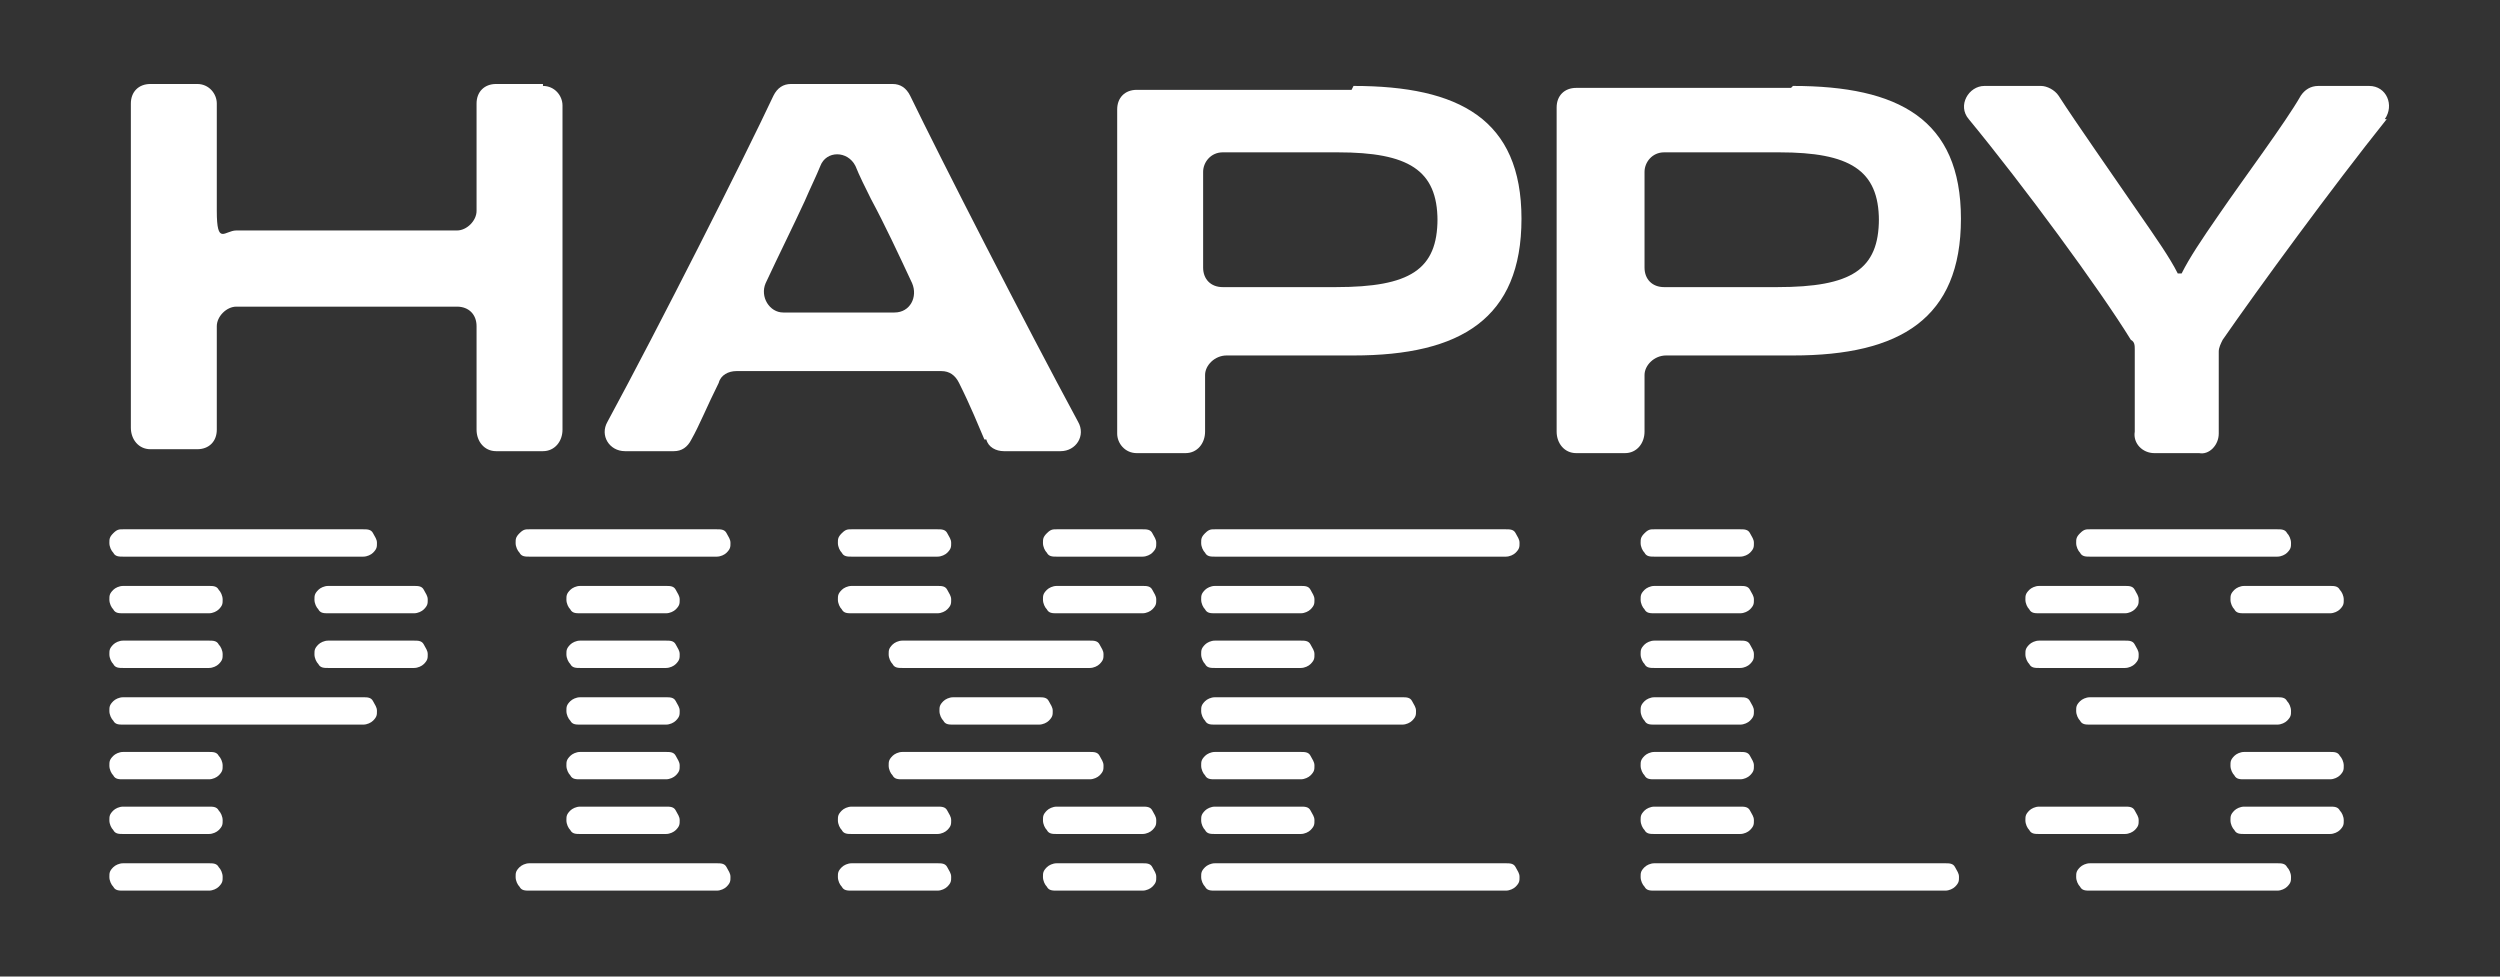 <?xml version="1.0" encoding="UTF-8"?>
<svg id="Layer_1" xmlns="http://www.w3.org/2000/svg" version="1.1" viewBox="0 0 128 50">
  <rect x="0" y="0" width="128" height="50" fill="#333333" stroke="none"/>
  <!-- Generator: Adobe Illustrator 30.0.0, SVG Export Plug-In . SVG Version: 2.1.1 Build 123)  -->
  <defs>
    <style>
      .st0 {
        isolation: isolate;
      }

      .st1 {
        fill: #fff;
      }
    </style>
  </defs>
  <g>
    <path class="st1" d="M27.8,4.4c.6,0,1,.5,1,1,0,2.3,0,4.9,0,8.3s0,5.9,0,8.3c0,.6-.4,1.1-1,1.1h-2.4c-.6,0-1-.5-1-1.1,0-1.6,0-3.7,0-5.3,0-.6-.4-1-1-1-1.8,0-3.8,0-5.7,0s-3.9,0-5.6,0c-.5,0-1,.5-1,1,0,1.7,0,3.7,0,5.3,0,.6-.4,1-1,1h-2.4c-.6,0-1-.5-1-1.1,0-2.4,0-4.9,0-8.3s0-6,0-8.3c0-.6.4-1,1-1h2.4c.6,0,1,.5,1,1,0,1.6,0,3.7,0,5.5s.4,1,1,1c1.8,0,3.7,0,5.6,0s3.9,0,5.7,0c.5,0,1-.5,1-1,0-1.8,0-3.9,0-5.5,0-.6.4-1,1-1,0,0,2.4,0,2.4,0Z"/>
    <path class="st1" d="M50.4,22.5c-.3-.7-.7-1.7-1.3-2.9-.2-.4-.5-.6-.9-.6-1.9,0-3.8,0-5.3,0s-3.3,0-5.2,0c-.4,0-.8.2-.9.6-.6,1.2-1,2.2-1.4,2.9-.2.4-.5.6-.9.6h-2.5c-.8,0-1.3-.8-.9-1.5,2.6-4.8,7-13.5,8.5-16.7.2-.4.5-.6.9-.6h5.2c.4,0,.7.2.9.6,1.6,3.3,5.9,11.7,8.6,16.7.4.7-.1,1.5-.9,1.5h-2.9c-.4,0-.8-.2-.9-.6,0,0,0,0,0,0ZM45.8,16c.8,0,1.2-.8.9-1.5-.7-1.5-1.4-3-2.1-4.3-.3-.6-.6-1.2-.8-1.7-.4-.8-1.5-.8-1.8,0-.2.5-.5,1.1-.8,1.8-.6,1.3-1.3,2.7-2,4.2-.3.7.2,1.5.9,1.5h5.8Z"/>
    <path class="st1" d="M69.3,4.4c5.4,0,8.6,1.7,8.6,6.8s-3.1,7-8.6,7-3.9,0-6.5,0c-.6,0-1.1.5-1.1,1,0,1.1,0,2.1,0,2.9,0,.6-.4,1.1-1,1.1h-2.5c-.6,0-1-.5-1-1,0-2.4,0-4.8,0-8.3s0-6,0-8.3c0-.6.4-1,1-1h11,0ZM73.6,11.3c0-2.6-1.5-3.5-5.1-3.5s-4,0-5.9,0c-.6,0-1,.5-1,1v4.9c0,.6.4,1,1,1,1.4,0,3.6,0,5.8,0,3.8,0,5.2-.9,5.2-3.5h0Z"/>
    <path class="st1" d="M91.8,4.4c5.4,0,8.6,1.7,8.6,6.8s-3.1,7-8.6,7-3.9,0-6.5,0c-.6,0-1.1.5-1.1,1,0,1.1,0,2.1,0,2.9,0,.6-.4,1.1-1,1.1h-2.5c-.6,0-1-.5-1-1.1,0-2.4,0-4.8,0-8.3s0-6,0-8.3c0-.6.4-1,1-1h11s0,0,0,0ZM96.2,11.3c0-2.6-1.5-3.5-5.1-3.5s-4,0-5.9,0c-.6,0-1,.5-1,1v4.9c0,.6.4,1,1,1,1.4,0,3.6,0,5.8,0,3.8,0,5.2-.9,5.2-3.5,0,0,0,0,0,0Z"/>
    <path class="st1" d="M122.2,6.1c-2.8,3.5-6.6,8.7-8.4,11.3-.1.2-.2.4-.2.6,0,1.7,0,3.2,0,4.2,0,.6-.5,1.1-1,1h-2.3c-.6,0-1.1-.5-1-1.1,0-1,0-2.6,0-4.2,0-.2,0-.4-.2-.5-1.6-2.6-5.5-7.9-8.3-11.3-.6-.7,0-1.7.8-1.7h2.9c.3,0,.7.2.9.5.9,1.4,2.8,4.1,4.1,6,.9,1.3,1.6,2.3,2,3.1h.2c.4-.8,1-1.7,1.9-3,1.3-1.9,3.4-4.7,4.2-6.1.2-.3.5-.5.9-.5h2.6c.9,0,1.3,1,.8,1.7h0Z"/>
  </g>
  <g class="st0">
    <g class="st0">
      <path class="st1" d="M5.8,28.3c-.1-.1-.2-.3-.2-.5s0-.3.2-.5.3-.2.5-.2h12.3c.2,0,.4,0,.5.2s.2.3.2.5,0,.3-.2.5c-.1.1-.3.2-.5.2H6.3c-.2,0-.4,0-.5-.2ZM5.8,31.2c-.1-.1-.2-.3-.2-.5s0-.3.2-.5c.1-.1.3-.2.5-.2h4.4c.2,0,.4,0,.5.2.1.1.2.3.2.5s0,.3-.2.5c-.1.1-.3.2-.5.2h-4.4c-.2,0-.4,0-.5-.2ZM5.8,34c-.1-.1-.2-.3-.2-.5s0-.3.2-.5c.1-.1.3-.2.5-.2h4.4c.2,0,.4,0,.5.2.1.1.2.3.2.5s0,.3-.2.5c-.1.1-.3.2-.5.2h-4.4c-.2,0-.4,0-.5-.2ZM5.8,36.9c-.1-.1-.2-.3-.2-.5s0-.3.2-.5c.1-.1.3-.2.5-.2h12.3c.2,0,.4,0,.5.2s.2.3.2.5,0,.3-.2.5c-.1.1-.3.2-.5.2H6.3c-.2,0-.4,0-.5-.2ZM5.8,39.7c-.1-.1-.2-.3-.2-.5s0-.3.2-.5c.1-.1.3-.2.5-.2h4.4c.2,0,.4,0,.5.2.1.1.2.3.2.5s0,.3-.2.5c-.1.1-.3.2-.5.2h-4.4c-.2,0-.4,0-.5-.2ZM5.8,42.5c-.1-.1-.2-.3-.2-.5s0-.3.2-.5c.1-.1.3-.2.5-.2h4.4c.2,0,.4,0,.5.2.1.1.2.3.2.5s0,.3-.2.5c-.1.1-.3.2-.5.2h-4.4c-.2,0-.4,0-.5-.2ZM5.8,45.4c-.1-.1-.2-.3-.2-.5s0-.3.2-.5c.1-.1.3-.2.5-.2h4.4c.2,0,.4,0,.5.2.1.1.2.3.2.5s0,.3-.2.5c-.1.1-.3.2-.5.2h-4.4c-.2,0-.4,0-.5-.2ZM16.3,31.2c-.1-.1-.2-.3-.2-.5s0-.3.2-.5c.1-.1.3-.2.5-.2h4.4c.2,0,.4,0,.5.2s.2.3.2.5,0,.3-.2.5c-.1.1-.3.2-.5.2h-4.4c-.2,0-.4,0-.5-.2ZM16.3,34c-.1-.1-.2-.3-.2-.5s0-.3.2-.5c.1-.1.3-.2.5-.2h4.4c.2,0,.4,0,.5.2s.2.3.2.5,0,.3-.2.5c-.1.1-.3.2-.5.2h-4.4c-.2,0-.4,0-.5-.2Z"/>
    </g>
    <g class="st0">
      <path class="st1" d="M26.6,28.3c-.1-.1-.2-.3-.2-.5s0-.3.2-.5.3-.2.5-.2h9.6c.2,0,.4,0,.5.2s.2.3.2.5,0,.3-.2.5c-.1.1-.3.2-.5.2h-9.6c-.2,0-.4,0-.5-.2ZM26.6,45.4c-.1-.1-.2-.3-.2-.5s0-.3.2-.5c.1-.1.3-.2.5-.2h9.6c.2,0,.4,0,.5.2s.2.3.2.5,0,.3-.2.5c-.1.1-.3.2-.5.2h-9.6c-.2,0-.4,0-.5-.2ZM29.2,31.2c-.1-.1-.2-.3-.2-.5s0-.3.2-.5c.1-.1.3-.2.5-.2h4.4c.2,0,.4,0,.5.2s.2.3.2.5,0,.3-.2.5c-.1.1-.3.2-.5.2h-4.4c-.2,0-.4,0-.5-.2ZM29.2,34c-.1-.1-.2-.3-.2-.5s0-.3.2-.5c.1-.1.3-.2.5-.2h4.4c.2,0,.4,0,.5.2s.2.3.2.5,0,.3-.2.5c-.1.1-.3.2-.5.2h-4.4c-.2,0-.4,0-.5-.2ZM29.2,36.9c-.1-.1-.2-.3-.2-.5s0-.3.2-.5c.1-.1.3-.2.5-.2h4.4c.2,0,.4,0,.5.2s.2.3.2.5,0,.3-.2.5c-.1.1-.3.2-.5.2h-4.4c-.2,0-.4,0-.5-.2ZM29.2,39.7c-.1-.1-.2-.3-.2-.5s0-.3.2-.5c.1-.1.3-.2.5-.2h4.4c.2,0,.4,0,.5.2s.2.3.2.5,0,.3-.2.5c-.1.1-.3.2-.5.2h-4.4c-.2,0-.4,0-.5-.2ZM29.2,42.5c-.1-.1-.2-.3-.2-.5s0-.3.2-.5c.1-.1.3-.2.5-.2h4.4c.2,0,.4,0,.5.2s.2.3.2.5,0,.3-.2.5c-.1.1-.3.2-.5.2h-4.4c-.2,0-.4,0-.5-.2Z"/>
    </g>
    <g class="st0">
      <path class="st1" d="M43.1,28.3c-.1-.1-.2-.3-.2-.5s0-.3.2-.5.3-.2.5-.2h4.4c.2,0,.4,0,.5.2s.2.3.2.5,0,.3-.2.5c-.1.1-.3.2-.5.2h-4.4c-.2,0-.4,0-.5-.2ZM43.1,31.2c-.1-.1-.2-.3-.2-.5s0-.3.2-.5c.1-.1.3-.2.5-.2h4.4c.2,0,.4,0,.5.2s.2.3.2.5,0,.3-.2.5c-.1.1-.3.2-.5.2h-4.4c-.2,0-.4,0-.5-.2ZM43.1,42.5c-.1-.1-.2-.3-.2-.5s0-.3.2-.5c.1-.1.3-.2.5-.2h4.4c.2,0,.4,0,.5.2s.2.3.2.5,0,.3-.2.5c-.1.1-.3.2-.5.2h-4.4c-.2,0-.4,0-.5-.2ZM43.1,45.4c-.1-.1-.2-.3-.2-.5s0-.3.2-.5c.1-.1.3-.2.5-.2h4.4c.2,0,.4,0,.5.2s.2.3.2.5,0,.3-.2.5c-.1.1-.3.2-.5.2h-4.4c-.2,0-.4,0-.5-.2ZM45.7,34c-.1-.1-.2-.3-.2-.5s0-.3.2-.5c.1-.1.3-.2.5-.2h9.6c.2,0,.4,0,.5.2s.2.3.2.5,0,.3-.2.5c-.1.1-.3.2-.5.2h-9.6c-.2,0-.4,0-.5-.2ZM45.7,39.7c-.1-.1-.2-.3-.2-.5s0-.3.2-.5c.1-.1.3-.2.5-.2h9.6c.2,0,.4,0,.5.2s.2.3.2.5,0,.3-.2.5c-.1.1-.3.2-.5.2h-9.6c-.2,0-.4,0-.5-.2ZM48.3,36.9c-.1-.1-.2-.3-.2-.5s0-.3.2-.5c.1-.1.3-.2.5-.2h4.4c.2,0,.4,0,.5.2s.2.3.2.5,0,.3-.2.5c-.1.1-.3.2-.5.2h-4.4c-.2,0-.4,0-.5-.2ZM53.6,28.3c-.1-.1-.2-.3-.2-.5s0-.3.2-.5.3-.2.5-.2h4.4c.2,0,.4,0,.5.2s.2.3.2.5,0,.3-.2.5c-.1.1-.3.2-.5.2h-4.4c-.2,0-.4,0-.5-.2ZM53.6,31.2c-.1-.1-.2-.3-.2-.5s0-.3.2-.5c.1-.1.3-.2.5-.2h4.4c.2,0,.4,0,.5.2s.2.3.2.5,0,.3-.2.5c-.1.1-.3.2-.5.2h-4.4c-.2,0-.4,0-.5-.2ZM53.6,42.5c-.1-.1-.2-.3-.2-.5s0-.3.2-.5c.1-.1.3-.2.5-.2h4.4c.2,0,.4,0,.5.2s.2.3.2.5,0,.3-.2.5c-.1.1-.3.2-.5.2h-4.4c-.2,0-.4,0-.5-.2ZM53.6,45.4c-.1-.1-.2-.3-.2-.5s0-.3.2-.5c.1-.1.3-.2.5-.2h4.4c.2,0,.4,0,.5.2s.2.3.2.5,0,.3-.2.5c-.1.1-.3.2-.5.2h-4.4c-.2,0-.4,0-.5-.2Z"/>
      <path class="st1" d="M61.7,28.3c-.1-.1-.2-.3-.2-.5s0-.3.2-.5.3-.2.5-.2h14.9c.2,0,.4,0,.5.2s.2.3.2.5,0,.3-.2.5c-.1.1-.3.2-.5.2h-14.9c-.2,0-.4,0-.5-.2ZM61.7,31.2c-.1-.1-.2-.3-.2-.5s0-.3.2-.5c.1-.1.3-.2.5-.2h4.4c.2,0,.4,0,.5.2s.2.3.2.5,0,.3-.2.5c-.1.1-.3.2-.5.2h-4.4c-.2,0-.4,0-.5-.2ZM61.7,34c-.1-.1-.2-.3-.2-.5s0-.3.2-.5c.1-.1.3-.2.5-.2h4.4c.2,0,.4,0,.5.2s.2.3.2.5,0,.3-.2.5c-.1.1-.3.2-.5.2h-4.4c-.2,0-.4,0-.5-.2ZM61.7,36.9c-.1-.1-.2-.3-.2-.5s0-.3.2-.5c.1-.1.3-.2.5-.2h9.6c.2,0,.4,0,.5.2s.2.3.2.5,0,.3-.2.5c-.1.1-.3.2-.5.2h-9.6c-.2,0-.4,0-.5-.2ZM61.7,39.7c-.1-.1-.2-.3-.2-.5s0-.3.2-.5c.1-.1.3-.2.5-.2h4.4c.2,0,.4,0,.5.2s.2.3.2.5,0,.3-.2.5c-.1.1-.3.2-.5.2h-4.4c-.2,0-.4,0-.5-.2ZM61.7,42.5c-.1-.1-.2-.3-.2-.5s0-.3.2-.5c.1-.1.3-.2.5-.2h4.4c.2,0,.4,0,.5.2s.2.3.2.5,0,.3-.2.5c-.1.1-.3.2-.5.2h-4.4c-.2,0-.4,0-.5-.2ZM61.7,45.4c-.1-.1-.2-.3-.2-.5s0-.3.2-.5c.1-.1.3-.2.5-.2h14.9c.2,0,.4,0,.5.2s.2.3.2.5,0,.3-.2.5c-.1.1-.3.2-.5.2h-14.9c-.2,0-.4,0-.5-.2Z"/>
    </g>
    <g class="st0">
      <path class="st1" d="M84.2,28.3c-.1-.1-.2-.3-.2-.5s0-.3.2-.5.3-.2.5-.2h4.4c.2,0,.4,0,.5.2s.2.3.2.5,0,.3-.2.5c-.1.1-.3.2-.5.2h-4.4c-.2,0-.4,0-.5-.2ZM84.2,31.2c-.1-.1-.2-.3-.2-.5s0-.3.2-.5c.1-.1.3-.2.5-.2h4.4c.2,0,.4,0,.5.2s.2.3.2.5,0,.3-.2.5c-.1.1-.3.2-.5.2h-4.4c-.2,0-.4,0-.5-.2ZM84.2,34c-.1-.1-.2-.3-.2-.5s0-.3.2-.5c.1-.1.3-.2.5-.2h4.4c.2,0,.4,0,.5.2s.2.3.2.5,0,.3-.2.5c-.1.1-.3.2-.5.2h-4.4c-.2,0-.4,0-.5-.2ZM84.2,36.9c-.1-.1-.2-.3-.2-.5s0-.3.2-.5c.1-.1.3-.2.5-.2h4.4c.2,0,.4,0,.5.2s.2.3.2.5,0,.3-.2.5c-.1.1-.3.2-.5.2h-4.4c-.2,0-.4,0-.5-.2ZM84.2,39.7c-.1-.1-.2-.3-.2-.5s0-.3.2-.5c.1-.1.3-.2.5-.2h4.4c.2,0,.4,0,.5.2s.2.3.2.5,0,.3-.2.5c-.1.1-.3.2-.5.2h-4.4c-.2,0-.4,0-.5-.2ZM84.2,42.5c-.1-.1-.2-.3-.2-.5s0-.3.2-.5c.1-.1.3-.2.5-.2h4.4c.2,0,.4,0,.5.2s.2.3.2.5,0,.3-.2.5c-.1.1-.3.2-.5.2h-4.4c-.2,0-.4,0-.5-.2ZM84.2,45.4c-.1-.1-.2-.3-.2-.5s0-.3.2-.5c.1-.1.3-.2.5-.2h14.9c.2,0,.4,0,.5.2s.2.3.2.5,0,.3-.2.5c-.1.1-.3.2-.5.2h-14.9c-.2,0-.4,0-.5-.2Z"/>
    </g>
    <g class="st0">
      <path class="st1" d="M103.9,31.2c-.1-.1-.2-.3-.2-.5s0-.3.2-.5c.1-.1.3-.2.5-.2h4.4c.2,0,.4,0,.5.2s.2.3.2.5,0,.3-.2.5c-.1.1-.3.2-.5.2h-4.4c-.2,0-.4,0-.5-.2ZM103.9,34c-.1-.1-.2-.3-.2-.5s0-.3.2-.5c.1-.1.3-.2.5-.2h4.4c.2,0,.4,0,.5.2s.2.3.2.5,0,.3-.2.5c-.1.1-.3.2-.5.2h-4.4c-.2,0-.4,0-.5-.2ZM103.9,42.5c-.1-.1-.2-.3-.2-.5s0-.3.2-.5c.1-.1.3-.2.5-.2h4.4c.2,0,.4,0,.5.2s.2.3.2.5,0,.3-.2.5c-.1.1-.3.2-.5.2h-4.4c-.2,0-.4,0-.5-.2ZM106.5,28.3c-.1-.1-.2-.3-.2-.5s0-.3.2-.5.3-.2.5-.2h9.6c.2,0,.4,0,.5.2.1.1.2.3.2.5s0,.3-.2.5c-.1.1-.3.2-.5.2h-9.6c-.2,0-.4,0-.5-.2ZM106.5,36.9c-.1-.1-.2-.3-.2-.5s0-.3.2-.5c.1-.1.3-.2.5-.2h9.6c.2,0,.4,0,.5.2.1.1.2.3.2.5s0,.3-.2.5c-.1.1-.3.2-.5.2h-9.6c-.2,0-.4,0-.5-.2ZM106.5,45.4c-.1-.1-.2-.3-.2-.5s0-.3.2-.5c.1-.1.3-.2.5-.2h9.6c.2,0,.4,0,.5.2.1.1.2.3.2.5s0,.3-.2.5c-.1.1-.3.2-.5.2h-9.6c-.2,0-.4,0-.5-.2ZM114.4,31.2c-.1-.1-.2-.3-.2-.5s0-.3.2-.5c.1-.1.3-.2.5-.2h4.4c.2,0,.4,0,.5.2.1.1.2.3.2.5s0,.3-.2.5c-.1.1-.3.2-.5.2h-4.4c-.2,0-.4,0-.5-.2ZM114.4,39.7c-.1-.1-.2-.3-.2-.5s0-.3.2-.5c.1-.1.3-.2.5-.2h4.4c.2,0,.4,0,.5.2.1.1.2.3.2.5s0,.3-.2.5c-.1.1-.3.2-.5.2h-4.4c-.2,0-.4,0-.5-.2ZM114.4,42.5c-.1-.1-.2-.3-.2-.5s0-.3.2-.5c.1-.1.3-.2.5-.2h4.4c.2,0,.4,0,.5.2.1.1.2.3.2.5s0,.3-.2.5c-.1.1-.3.2-.5.2h-4.4c-.2,0-.4,0-.5-.2Z"/>
    </g>
  </g>
</svg>